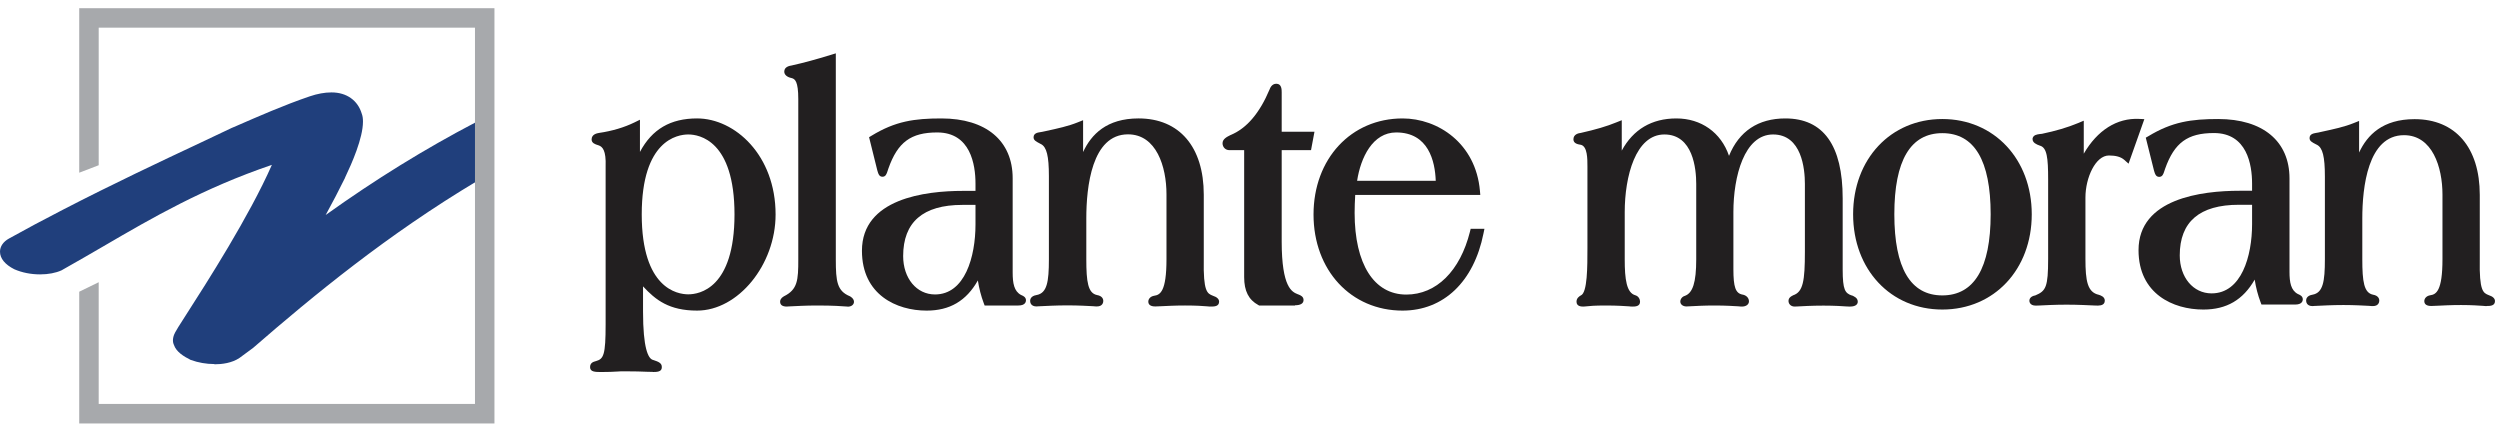 <?xml version="1.0" encoding="UTF-8"?>
<svg id="Layer_1" xmlns="http://www.w3.org/2000/svg" version="1.1" viewBox="0 0 10128.02 1734.87">
  <!-- Generator: Adobe Illustrator 30.0.0, SVG Export Plug-In . SVG Version: 2.1.1 Build 123)  -->
  <defs>
    <style>
      .st0 {
        fill: #221f20;
      }

      .st1 {
        fill: #203f7c;
      }

      .st2 {
        fill: #a7a9ac;
      }
    </style>
  </defs>
  <g>
    <path class="st1" d="M868.05,1474.86c-32.24,0-64.96-5.77-94.31-16.36h-.48c-28.87-14.44-59.19-32.72-68.81-61.59-.96-2.41-3.85-8.18-3.85-17.8,0-7.22,1.44-18.77,9.14-32.72,2.89-6.26,16.36-27.91,44.27-71.21,83.73-130.4,255.99-399.38,347.41-607.25-278.6,94.79-483.1,213.64-680.39,328.65-52.93,30.8-107.78,62.55-161.68,92.87l-10.1,5.77h0c-23.58,10.59-53.41,16.36-86.61,16.36-37.53,0-73.62-7.22-104.42-20.69C20.69,1072.12,0,1047.1,0,1019.67,0,998.5,12.99,979.25,36.57,966.26c67.37-37.53,138.58-75.55,217.97-116.45,203.06-104.9,399.38-197.28,557.21-271.39,46.19-21.65,89.5-42.34,127.03-60.15l19.25-8.18c86.13-37.53,193.43-84.69,296.89-119.81,31.28-10.59,60.63-15.88,87.09-15.88h1.44c60.63,0,106.34,32.24,122.22,86.61,3.37,8.66,4.81,18.77,4.81,31.76,0,66.88-45.23,169.38-71.7,224.71,0,.96-.96,1.92-.96,2.41h0l-.48,1.44c-23.58,47.64-49.08,97.2-77.95,149.65,201.61-144.35,401.3-267.54,609.17-376.28l8.18-4.33v241.07l-2.89,1.44c-363.29,217.01-663.07,463.38-908.47,676.54h0l-54.85,40.42c-30.8,21.17-72.18,25.98-101.05,25.98l-1.44-.96Z"/>
    <path class="st2" d="M320.95,1715.45v-533.63l78.91-38.49v493.21h1524.38V112.16H399.86v557.21l-78.91,30.31V33.25h1682.2v1682.2H320.95Z"/>
  </g>
  <g>
    <path class="st0" d="M3753.68,1258.33c-120.78,0-261.76-63.52-261.76-242.51,0-211.24,255.99-242.51,409-242.51h51v-29.35c0-77.47-20.21-207.39-154.94-207.39-106.82,0-160.23,39.46-197.76,145.8-1.44,4.33-2.89,8.18-3.85,11.55-3.37,10.1-7.22,22.13-20.21,22.13-13.95,0-17.32-13.47-19.73-21.65l-1.44-4.81-33.2-133.77,9.62-5.77c96.72-59.19,174.19-70.25,283.41-70.25,180.92,0,288.71,90.46,288.71,242.51v381.58c0,43.79,5.77,76.03,33.68,90.94,2.41,1.44,3.85,1.92,5.29,2.41,3.85,1.92,14.92,6.74,14.92,19.25,0,6.26-2.89,21.17-30.8,21.17h-136.65l-3.85-10.1c-10.59-28.39-18.77-59.67-23.58-91.42-47.16,83.24-114.04,122.22-207.87,122.22h0ZM3898.52,830.08c-159.27,0-239.63,69.77-239.63,207.39,0,89.98,54.37,155.42,128.96,155.42,121.26,0,164.08-152.53,164.08-283.41v-79.39h-53.41Z"/>
    <path class="st0" d="M8925.4,1254c-120.78,0-261.76-63.03-261.76-240.59,0-209.31,255.99-240.59,409-240.59h51v-28.87c0-76.51-20.21-204.98-154.46-204.98-106.82,0-160.23,38.98-197.76,144.35-1.44,4.33-2.89,8.18-3.85,11.55-3.37,10.1-7.22,21.65-20.21,21.65-13.95,0-17.32-13.47-19.73-21.17l-1.44-4.81-33.2-132.81,10.11-5.77c96.72-58.7,174.19-69.77,283.41-69.77,180.92,0,288.71,89.98,288.71,240.59v378.21c0,43.31,5.77,75.06,33.68,89.98,2.41,1.44,3.85,1.92,5.29,2.41,3.85,1.92,14.92,6.74,14.92,19.25,0,6.26-2.89,21.17-30.8,21.17h-136.65l-3.85-10.1c-10.59-28.39-18.77-59.19-23.58-90.94-47.16,82.28-114.04,121.26-207.87,121.26h-.96ZM9070.24,829.6c-159.27,0-239.63,68.81-239.63,204.98,0,89.02,54.37,153.98,128.96,153.98,121.26,0,164.08-151.09,164.08-280.53v-78.43h-53.41Z"/>
    <path class="st0" d="M3433.22,1241.97s-3.85,0-8.18-.48c-13.95-.96-46.67-3.85-115.48-3.85-45.71,0-84.69,2.41-105.86,3.37-8.18,0-13.47.96-15.88.96-18.28,0-27.43-6.74-27.43-19.73,0-5.77,2.41-14.44,14.92-21.65,56.3-27.43,58.7-65.92,58.7-149.65V401.35c0-72.66-13.47-81.8-27.43-85.17-18.28-3.85-29.35-13.47-29.35-25.98,0-19.73,21.17-23.58,30.31-25.02,51.49-11.55,98.64-24.54,158.31-42.82l20.21-6.26v835.33c0,89.02,5.29,127.51,56.78,148.68l1.92.96c12.03,7.22,14.92,15.88,14.92,21.65,0,9.62-8.18,19.73-25.98,19.73l-.48-.48ZM3430.33,1228.5h0Z"/>
    <path class="st0" d="M2644.56,1506.62c-4.81,0-12.51,0-22.62-.48-20.69-.96-51.97-1.92-91.91-1.92-10.1,0-18.77,0-29.83.96-15.4.96-34.64,1.92-63.52,1.92-24.54,0-46.19,0-46.19-19.73,0-17.8,13.95-21.65,20.69-23.58l3.37-.96c30.8-8.66,38.98-24.54,38.98-148.2v-640.45c2.41-65.44-12.99-79.88-27.91-85.17l-2.89-.96c-11.07-3.37-25.98-8.18-25.98-23.1,0-21.17,22.13-25.02,30.31-26.46,53.41-7.7,102.49-22.62,142.91-42.34l22.62-11.07v130.4c49.08-92.39,124.14-135.69,231.45-135.69,153.02,0,318.06,148.68,318.06,389.27,0,203.54-151.57,389.27-318.06,389.27-113.08,0-167.93-42.82-218.94-98.16v101.53c0,150.61,21.17,189.58,38.49,195.84l5.77,1.92c15.4,5.29,31.76,10.59,31.76,26.46v2.89c0,18.28-22.13,18.28-36.57,18.28v-.48ZM2788.44,544.74c-44.27,0-188.62,23.58-188.62,323.83s144.35,323.83,188.62,323.83,187.18-23.58,187.18-323.83-143.39-323.83-187.18-323.83Z"/>
    <path class="st0" d="M5682.25,1258.33c-209.31,0-360.88-163.6-360.88-389.27s152.05-389.27,360.88-389.27c142.91,0,296.41,100.57,313.25,293.04l1.44,16.84h-506.68c-1.44,25.5-2.41,49.08-2.41,72.66,0,207.39,78.43,331.05,209.31,331.05,121.74,0,217.97-95.27,257.91-254.54l2.89-12.03h55.82l-3.85,18.77c-38.98,195.84-161.68,312.77-328.16,312.77h.48ZM5497.96,732.4h318.54c-2.89-79.39-29.35-195.84-160.23-195.84-95.27,0-143.87,101.53-158.31,195.84Z"/>
    <path class="st0" d="M5246.3,1237.64h-145.32l-3.37-1.92c-38.98-21.17-57.26-56.78-57.26-113.08v-514.38h-60.15c-15.4,0-27.43-12.03-27.43-27.91,0-17.32,17.8-25.98,32.24-33.2,64.96-26.46,117.89-88.54,158.31-184.77,7.22-20.21,20.21-23.1,27.43-23.1,21.65,0,21.65,24.06,21.65,34.64v159.75h132.81l-13.95,74.58h-118.85v370.03c0,187.66,42.34,204.5,64.96,213.64l3.85,1.44c8.66,3.37,19.73,8.66,19.73,22.13s-11.55,21.17-34.16,21.17l-.48.96Z"/>
    <path class="st0" d="M4905.63,1241.97c-3.37,0-8.18,0-15.4-.96-16.84-1.44-44.27-3.37-89.5-3.37-41.86,0-74.1,1.92-95.75,2.89-11.07.48-19.25.96-24.54.96-18.77,0-28.39-6.74-28.39-19.73,0-9.62,7.22-20.69,23.58-23.58,24.54-3.37,50.04-17.32,50.04-147.72v-263.69c0-111.63-40.9-242.51-155.9-242.51-146.76,0-168.89,213.16-168.89,340.19v166.01c0,91.91,6.74,137.14,43.31,144.83,22.62,3.85,25.5,17.8,25.5,23.58,0,5.29-1.92,22.62-25.98,22.62-2.41,0-7.7,0-15.4-.96-20.21-.96-57.74-3.37-103.93-3.37s-86.61,2.41-108.75,3.37c-8.18,0-13.95.96-16.36.96-24.06,0-25.98-17.32-25.98-22.62,0-5.77,2.41-19.73,25.98-23.58,42.34-7.7,50.04-52.93,50.04-144.84v-336.83c0-81.8-9.14-118.37-32.24-129.92l-2.89-1.44c-17.32-9.14-26.95-13.95-26.95-25.98,0-16.36,16.36-19.25,25.98-20.69,2.41,0,5.29-.96,8.66-1.44l15.88-3.37c48.6-10.59,90.46-19.73,128.47-35.13l21.65-8.66v128.96c33.2-71.7,95.75-136.17,224.71-136.17,165.53,0,264.17,115.48,264.17,308.92v262.24c-2.41,131.36,13.95,138.1,37.05,147.24,16.36,5.29,25.02,13.47,25.02,24.06,0,19.73-20.69,19.73-33.2,19.73ZM4442.25,1227.54h0Z"/>
    <path class="st0" d="M10074.94,1240.05c-3.37,0-8.18,0-15.4-.96-16.84-.96-44.27-3.37-89.5-3.37-41.86,0-74.1,1.92-95.76,2.89-11.07.48-19.25.96-24.54.96-18.77,0-28.39-6.74-28.39-19.73,0-9.62,7.22-20.69,23.58-23.58,24.54-3.37,50.04-17.32,50.04-146.28v-261.76c0-111.15-40.9-240.59-155.9-240.59-146.76,0-168.89,211.72-168.89,337.79v164.56c0,91.42,6.74,136.17,43.31,143.87,22.62,3.85,25.5,17.8,25.5,23.58,0,5.29-1.92,22.62-25.98,22.62-2.41,0-7.7,0-15.4-.96-20.21-.96-57.74-3.37-103.93-3.37s-86.61,2.41-108.75,3.37c-8.18,0-13.95.96-16.36.96-24.06,0-25.98-17.32-25.98-22.62,0-5.77,2.41-19.73,25.98-23.58,42.34-7.7,50.04-52.45,50.04-143.87v-334.42c0-81.32-9.14-117.41-32.24-128.96l-3.85-1.92c-16.84-8.66-25.98-13.47-25.98-25.5,0-16.36,16.36-18.77,25.98-20.69,2.41,0,5.77-.96,8.66-1.44l14.92-3.37c49.08-10.59,91.42-19.73,129.44-35.13l21.65-8.66v127.99c33.2-71.21,95.76-135.21,224.71-135.21,165.53,0,264.17,115,264.17,306.99v260.32c-2.41,130.4,13.95,136.66,36.57,145.8,16.36,5.29,25.02,13.47,25.02,24.06,0,19.73-20.69,19.73-33.2,19.73l.48.48ZM9612.04,1226.09h0ZM9370.01,1226.09h0Z"/>
    <path class="st0" d="M7868.73,1254c-209.31,0-361.37-162.16-361.37-385.91s152.05-385.91,361.37-385.91,362.33,162.16,362.33,385.91-152.53,385.91-362.33,385.91ZM7868.73,539.45c-128.96,0-194.4,110.67-194.4,328.65s65.44,328.65,194.4,328.65,195.84-110.67,195.84-328.65-65.92-328.65-195.84-328.65Z"/>
    <path class="st0" d="M7492.45,1241.97s-5.77,0-11.55-.48c-14.92-.96-46.19-3.37-93.83-3.37s-86.61,2.41-104.9,3.37c-6.26,0-10.11.48-11.55.48-16.36,0-25.02-11.55-25.02-22.62,0-12.51,9.62-18.28,14.44-20.69l4.33-2.41c40.42-13.47,47.64-58.22,47.64-176.59v-274.75c0-60.15-12.51-200.17-128.96-200.17s-160.71,169.38-160.71,314.69v230.97c0,72.66,8.66,97.68,36.57,102.97,15.4,2.41,26.47,13.47,26.47,27.43,0,12.51-11.55,21.17-28.39,21.17-2.41,0-6.74,0-13.47-.96-17.8-.96-50.52-3.37-97.2-3.37-42.82,0-75.06,1.92-93.83,2.89-9.14.48-16.36.96-20.21.96-14.44,0-25.02-8.18-25.02-19.73,0-10.1,7.7-20.21,18.29-23.1,32.24-11.55,46.19-54.37,46.19-148.2v-305.55c0-60.15-12.51-200.17-128.96-200.17s-160.71,169.38-160.71,314.69v191.51c0,80.36,7.22,135.69,43.31,145.32,12.99,3.85,18.77,16.36,18.77,25.98,0,19.73-20.69,19.73-31.76,19.73-2.41,0-6.74,0-12.99-.96-16.36-.96-46.67-3.37-93.35-3.37s-66.88,1.92-78.91,3.37c-5.29.48-9.14.96-12.03.96-7.7,0-28.39,0-28.39-19.73,0-14.92,11.55-21.65,15.88-24.54l1.92-.96c26.47-11.55,26.47-115.96,26.47-191.99v-330.09c0-32.24,0-81.32-26.47-88.06h-.48c-11.07-1.92-29.83-4.81-29.83-22.13,0-21.17,21.65-25.02,29.83-25.98,60.15-13.47,105.86-26.95,144.35-42.82l21.65-8.66v123.18c46.19-85.65,121.26-130.4,221.34-130.4s180.92,56.78,213.16,151.57c40.42-99.6,118.37-151.57,228.08-151.57,154.46,0,232.41,109.23,232.41,323.83v288.23c0,83.24,10.11,95.27,35.61,104.9h1.92c8.18,3.85,23.58,9.62,23.58,25.5,0,7.22-4.33,19.73-31.76,19.73h-1.93ZM6835.64,1228.5h0ZM7056.02,1224.65h0Z"/>
    <path class="st0" d="M8501.48,1238.12s-8.18,0-16.36-.48c-23.1-.96-65.92-3.37-113.08-3.37s-89.98,2.41-110.19,3.37c-7.7,0-12.51.48-14.44.48-25.5,0-25.98-17.8-25.98-19.73,0-5.29,2.41-17.8,24.06-21.65,42.82-17.8,51.97-33.68,51.97-147.72v-321.91c0-88.54-4.81-129.44-33.68-137.14-13.95-4.81-29.35-12.03-29.35-25.98v-3.37c3.37-14.44,18.77-15.88,27.43-17.32,2.41,0,6.26-.48,7.7-.96h1.92c57.26-12.03,104.9-25.98,148.68-44.27l21.65-9.14v133.77c54.85-94.79,134.25-145.32,224.23-140.99l21.17.96-64,180.44-17.32-15.4c-13.47-12.03-33.68-17.8-62.07-17.8-54.37,0-95.27,89.98-95.27,170.34v247.81c0,90.94,8.18,136.17,54.37,146.28,7.22,2.41,24.06,7.7,24.06,23.58,0,7.22-3.37,19.73-25.02,19.73l-.48.48Z"/>
  </g>
</svg>